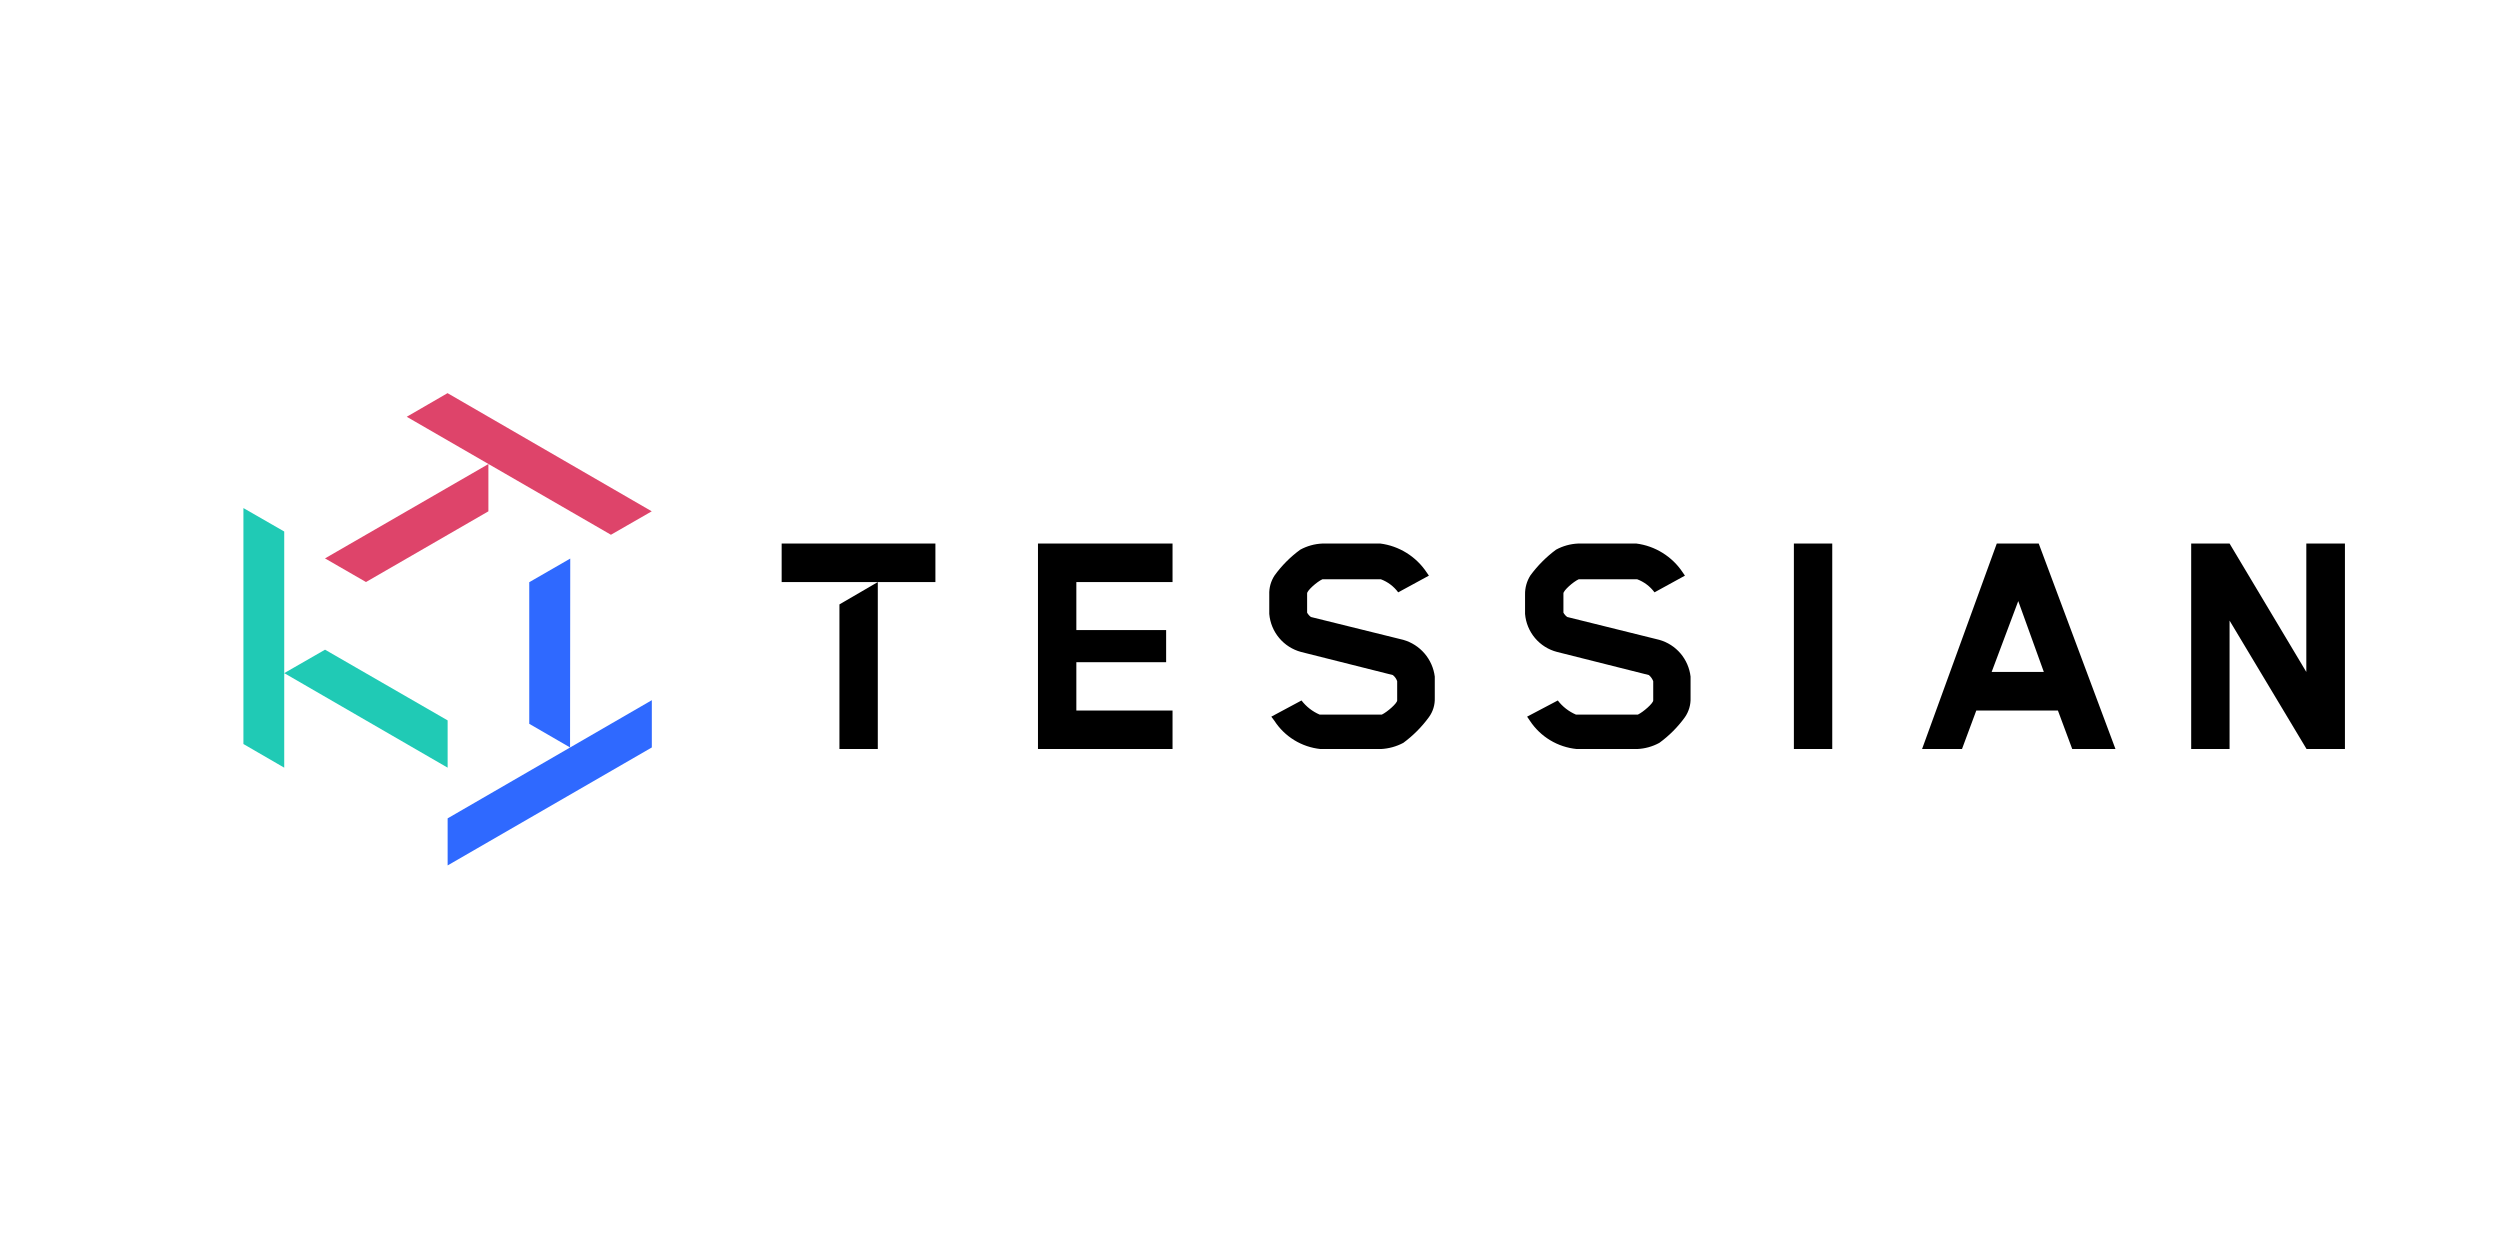 <?xml version="1.0" encoding="UTF-8"?>
<svg xmlns="http://www.w3.org/2000/svg" width="190" height="95" viewBox="0 0 190 95" fill="none">
  <path fill-rule="evenodd" clip-rule="evenodd" d="M49.532 38.86L46.431 40.642L30.912 31.675L34.013 29.879L49.532 38.86ZM24.699 42.438L37.118 35.268V38.86L27.815 44.234L24.699 42.438Z" fill="#DE446A"></path>
  <path fill-rule="evenodd" clip-rule="evenodd" d="M18.5 56.546L21.601 58.343V40.395L18.5 38.613V56.546ZM34.02 54.75L24.703 49.376L21.602 51.157L34.02 58.343V54.75Z" fill="#20CAB5"></path>
  <path fill-rule="evenodd" clip-rule="evenodd" d="M40.223 44.247L43.339 42.451L43.324 56.806L40.223 55.01V44.247ZM34.02 65.773V62.195L49.539 53.214V56.806L34.02 65.773Z" fill="#2F69FF"></path>
  <path d="M175.28 41.309V51.069L169.447 41.309H166.53V56.926H169.447V47.165L175.299 56.926H178.215V41.309H175.28ZM153.387 45.681L155.332 51.069H151.365L153.387 45.681ZM151.755 41.309L146.077 56.926H149.111L150.199 53.998H156.401L157.49 56.926H160.776L154.943 41.309H151.755ZM139.251 41.309H136.335V56.926H139.251V41.309ZM78.886 41.309V56.926H89.113V53.998H81.802V50.328H88.626V47.887H81.802V44.237H89.113V41.309H78.886ZM63.797 56.925H66.713V44.236L63.797 45.935V56.925Z" fill="black"></path>
  <path d="M71.091 41.309H59.406V44.237H71.091V41.309ZM126.111 48.629L119.112 46.892C118.99 46.806 118.891 46.692 118.82 46.56V45.096C118.82 44.881 119.559 44.217 119.987 44.022H124.419C124.948 44.218 125.406 44.564 125.742 45.018L128.055 43.749L127.881 43.495C127.484 42.899 126.964 42.396 126.356 42.019C125.75 41.642 125.069 41.399 124.361 41.309H119.947C119.356 41.333 118.777 41.493 118.256 41.777C117.515 42.327 116.86 42.985 116.312 43.729C116.035 44.166 115.893 44.675 115.904 45.193V46.657C115.96 47.333 116.224 47.974 116.659 48.492C117.095 49.01 117.681 49.379 118.335 49.547L125.314 51.304C125.462 51.429 125.575 51.59 125.645 51.772V53.236C125.645 53.451 124.886 54.115 124.478 54.31H119.773C119.229 54.076 118.754 53.707 118.392 53.236L116.06 54.466L116.273 54.778C116.67 55.38 117.195 55.885 117.811 56.256C118.426 56.628 119.117 56.856 119.832 56.926H124.419C125.012 56.901 125.59 56.741 126.111 56.457C126.858 55.914 127.514 55.255 128.055 54.505C128.352 54.076 128.502 53.563 128.483 53.041V51.421C128.407 50.772 128.141 50.16 127.72 49.663C127.297 49.166 126.737 48.806 126.111 48.629ZM106.652 48.629L99.633 46.892C99.511 46.806 99.412 46.692 99.341 46.56V45.096C99.341 44.881 100.08 44.217 100.508 44.022H104.941C105.468 44.218 105.928 44.564 106.263 45.018L108.596 43.749L108.421 43.495C108.024 42.899 107.504 42.396 106.897 42.019C106.29 41.642 105.61 41.399 104.902 41.309H100.508C99.916 41.333 99.337 41.493 98.817 41.777C98.071 42.322 97.415 42.98 96.872 43.729C96.586 44.162 96.443 44.674 96.464 45.193V46.657C96.521 47.33 96.783 47.968 97.215 48.484C97.646 49.002 98.226 49.372 98.875 49.547L105.855 51.304C106.008 51.424 106.123 51.587 106.185 51.772V53.236C106.185 53.451 105.427 54.115 105.019 54.31H100.294C99.75 54.076 99.275 53.707 98.914 53.236L96.62 54.466L96.853 54.778C97.24 55.376 97.755 55.878 98.361 56.25C98.966 56.621 99.647 56.852 100.352 56.926H104.96C105.551 56.895 106.129 56.735 106.652 56.457C107.395 55.91 108.051 55.252 108.596 54.505C108.906 54.082 109.063 53.566 109.043 53.041V51.421C108.961 50.771 108.691 50.16 108.265 49.664C107.84 49.167 107.279 48.808 106.652 48.629Z" fill="black"></path>
</svg>
